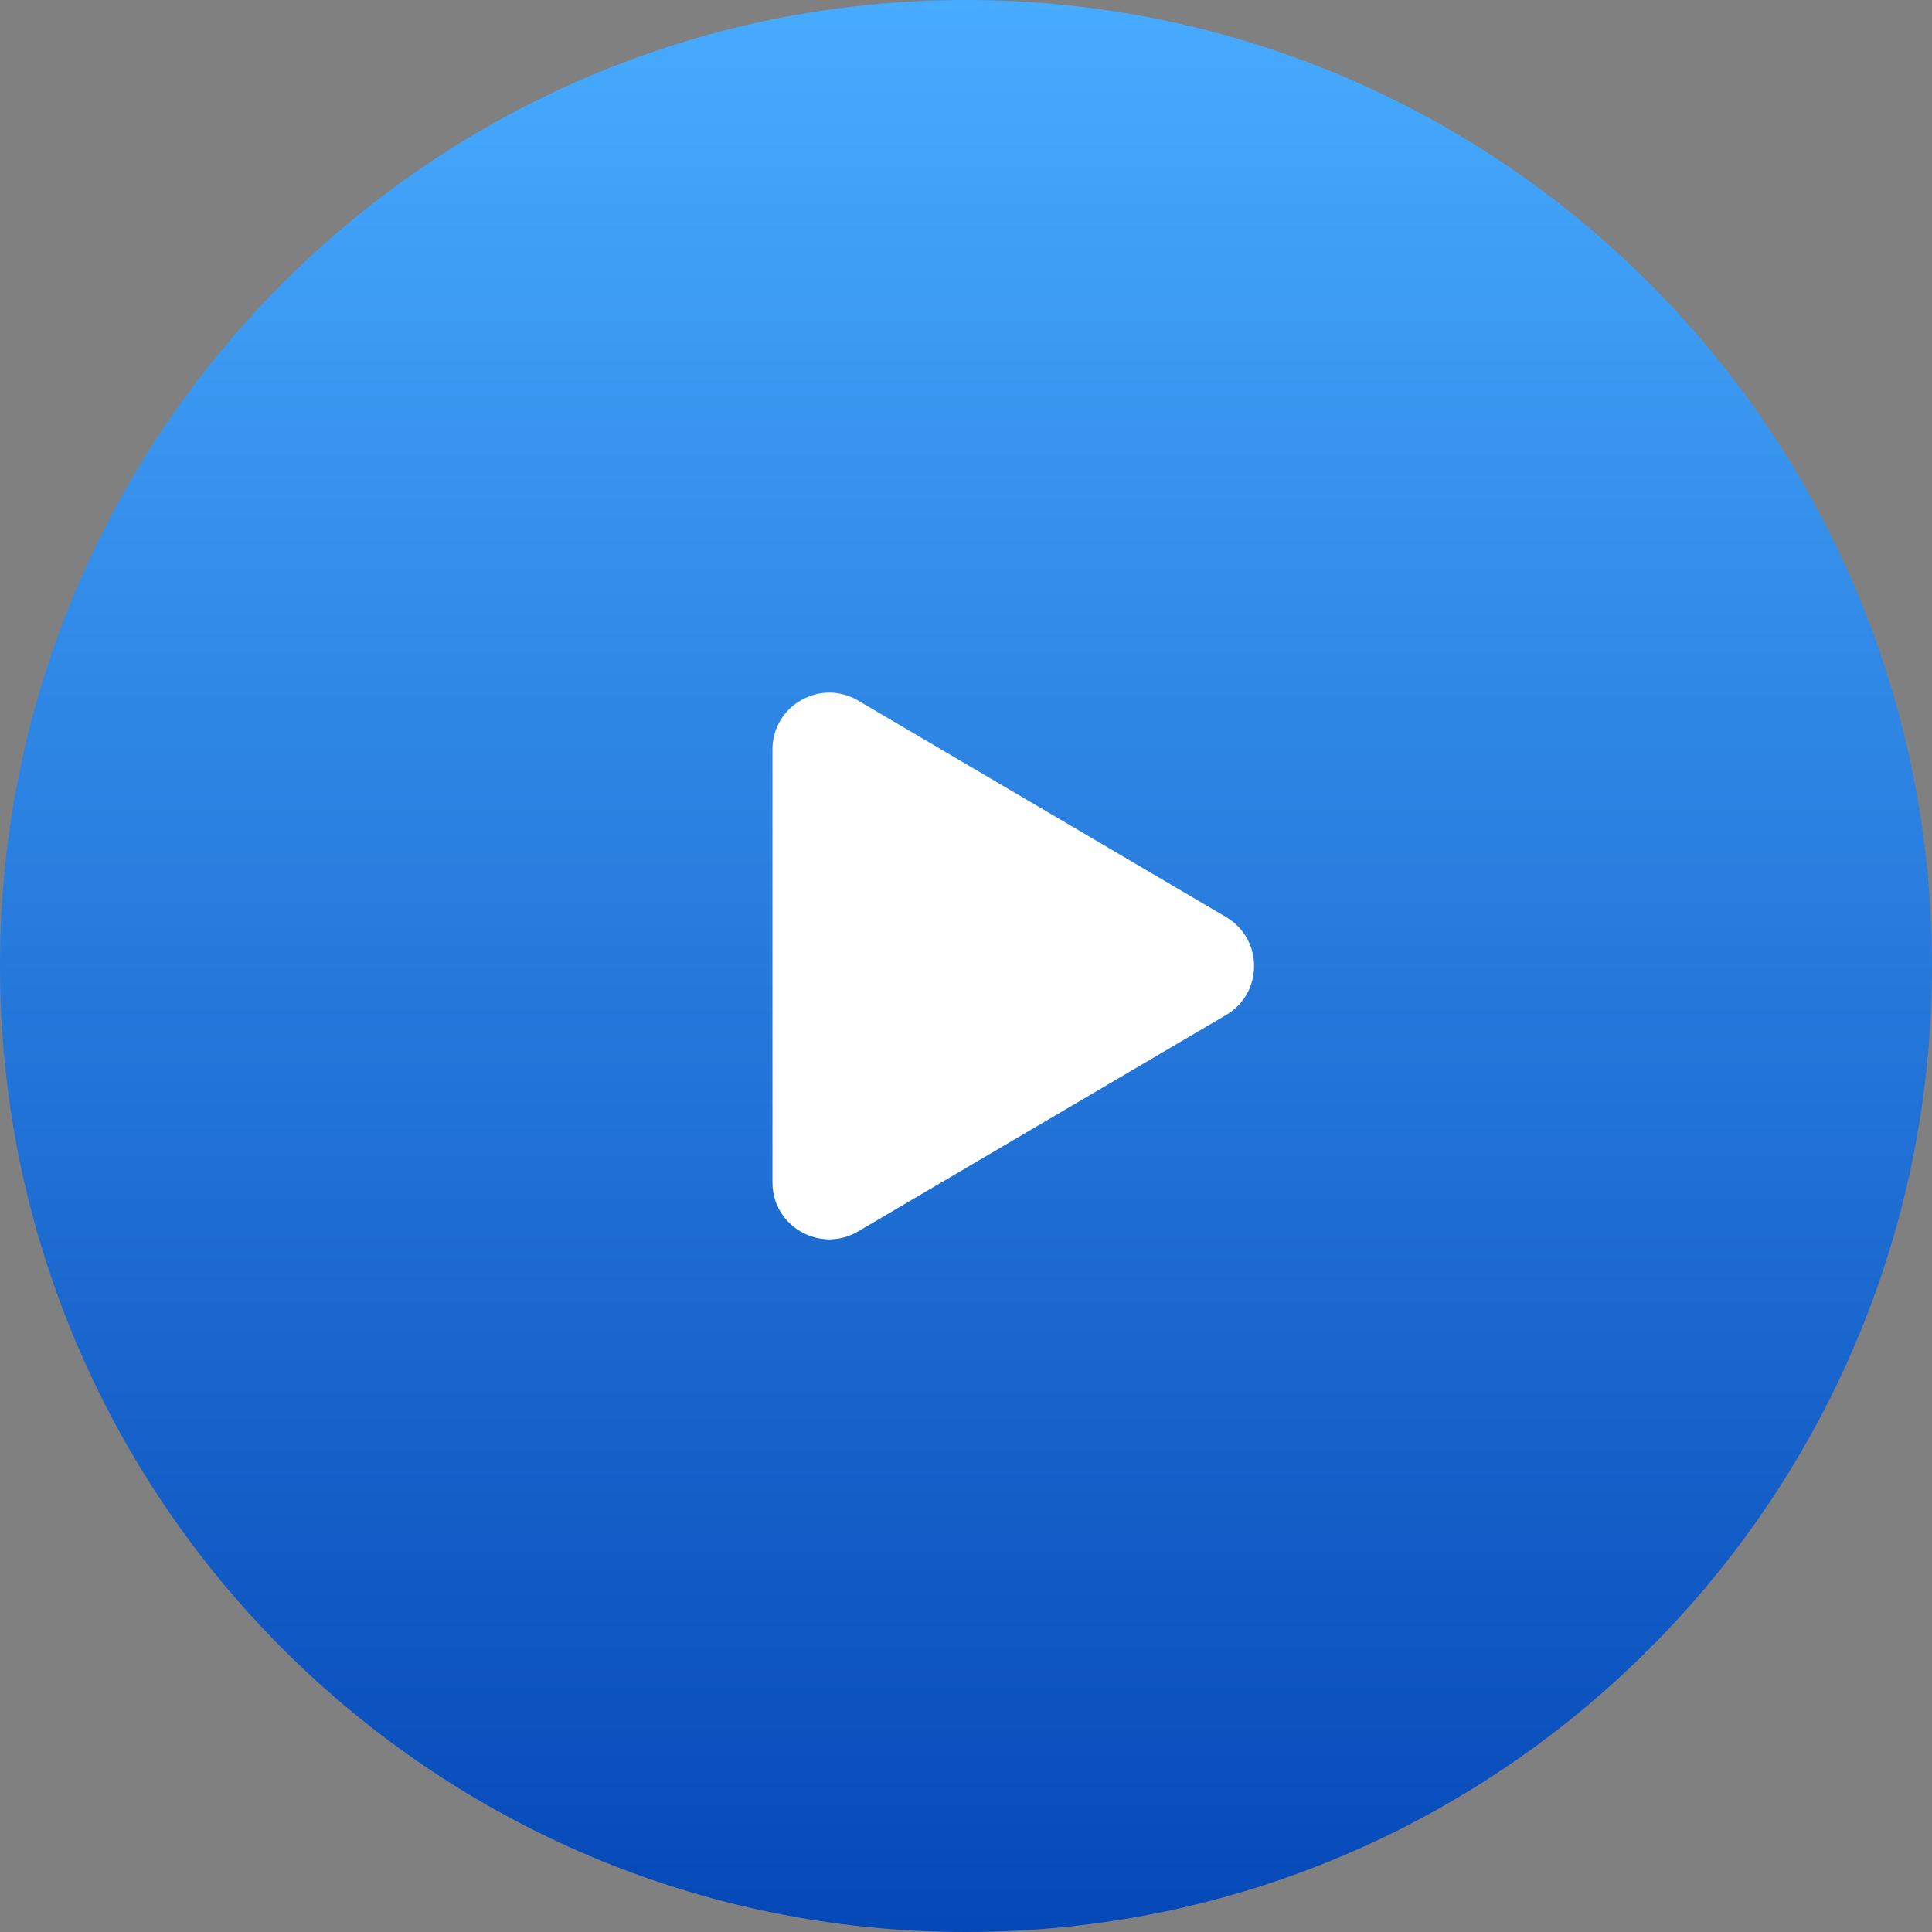 <svg width="68" height="68" viewBox="0 0 68 68" fill="none" xmlns="http://www.w3.org/2000/svg">
<rect x="0" y="0" width="68" height="68" fill="#808080" stroke="none"/>
<path d="M0 34C0 15.222 15.222 0 34 0C52.778 0 68 15.222 68 34C68 52.778 52.778 68 34 68C15.222 68 0 52.778 0 34Z" fill="url(#paint0_linear_936_3801)"/>
<path d="M30.202 24.657C28.868 23.873 27.188 24.834 27.188 26.381V41.619C27.188 43.166 28.868 44.127 30.201 43.343L43.154 35.725C44.468 34.952 44.468 33.05 43.154 32.277L30.202 24.657Z" fill="white"/>
<defs>
<linearGradient id="paint0_linear_936_3801" x1="34" y1="0" x2="34" y2="68" gradientUnits="userSpaceOnUse">
<stop stop-color="#47ABFF"/>
<stop offset="1" stop-color="#0548B8"/>
</linearGradient>
</defs>
</svg>
